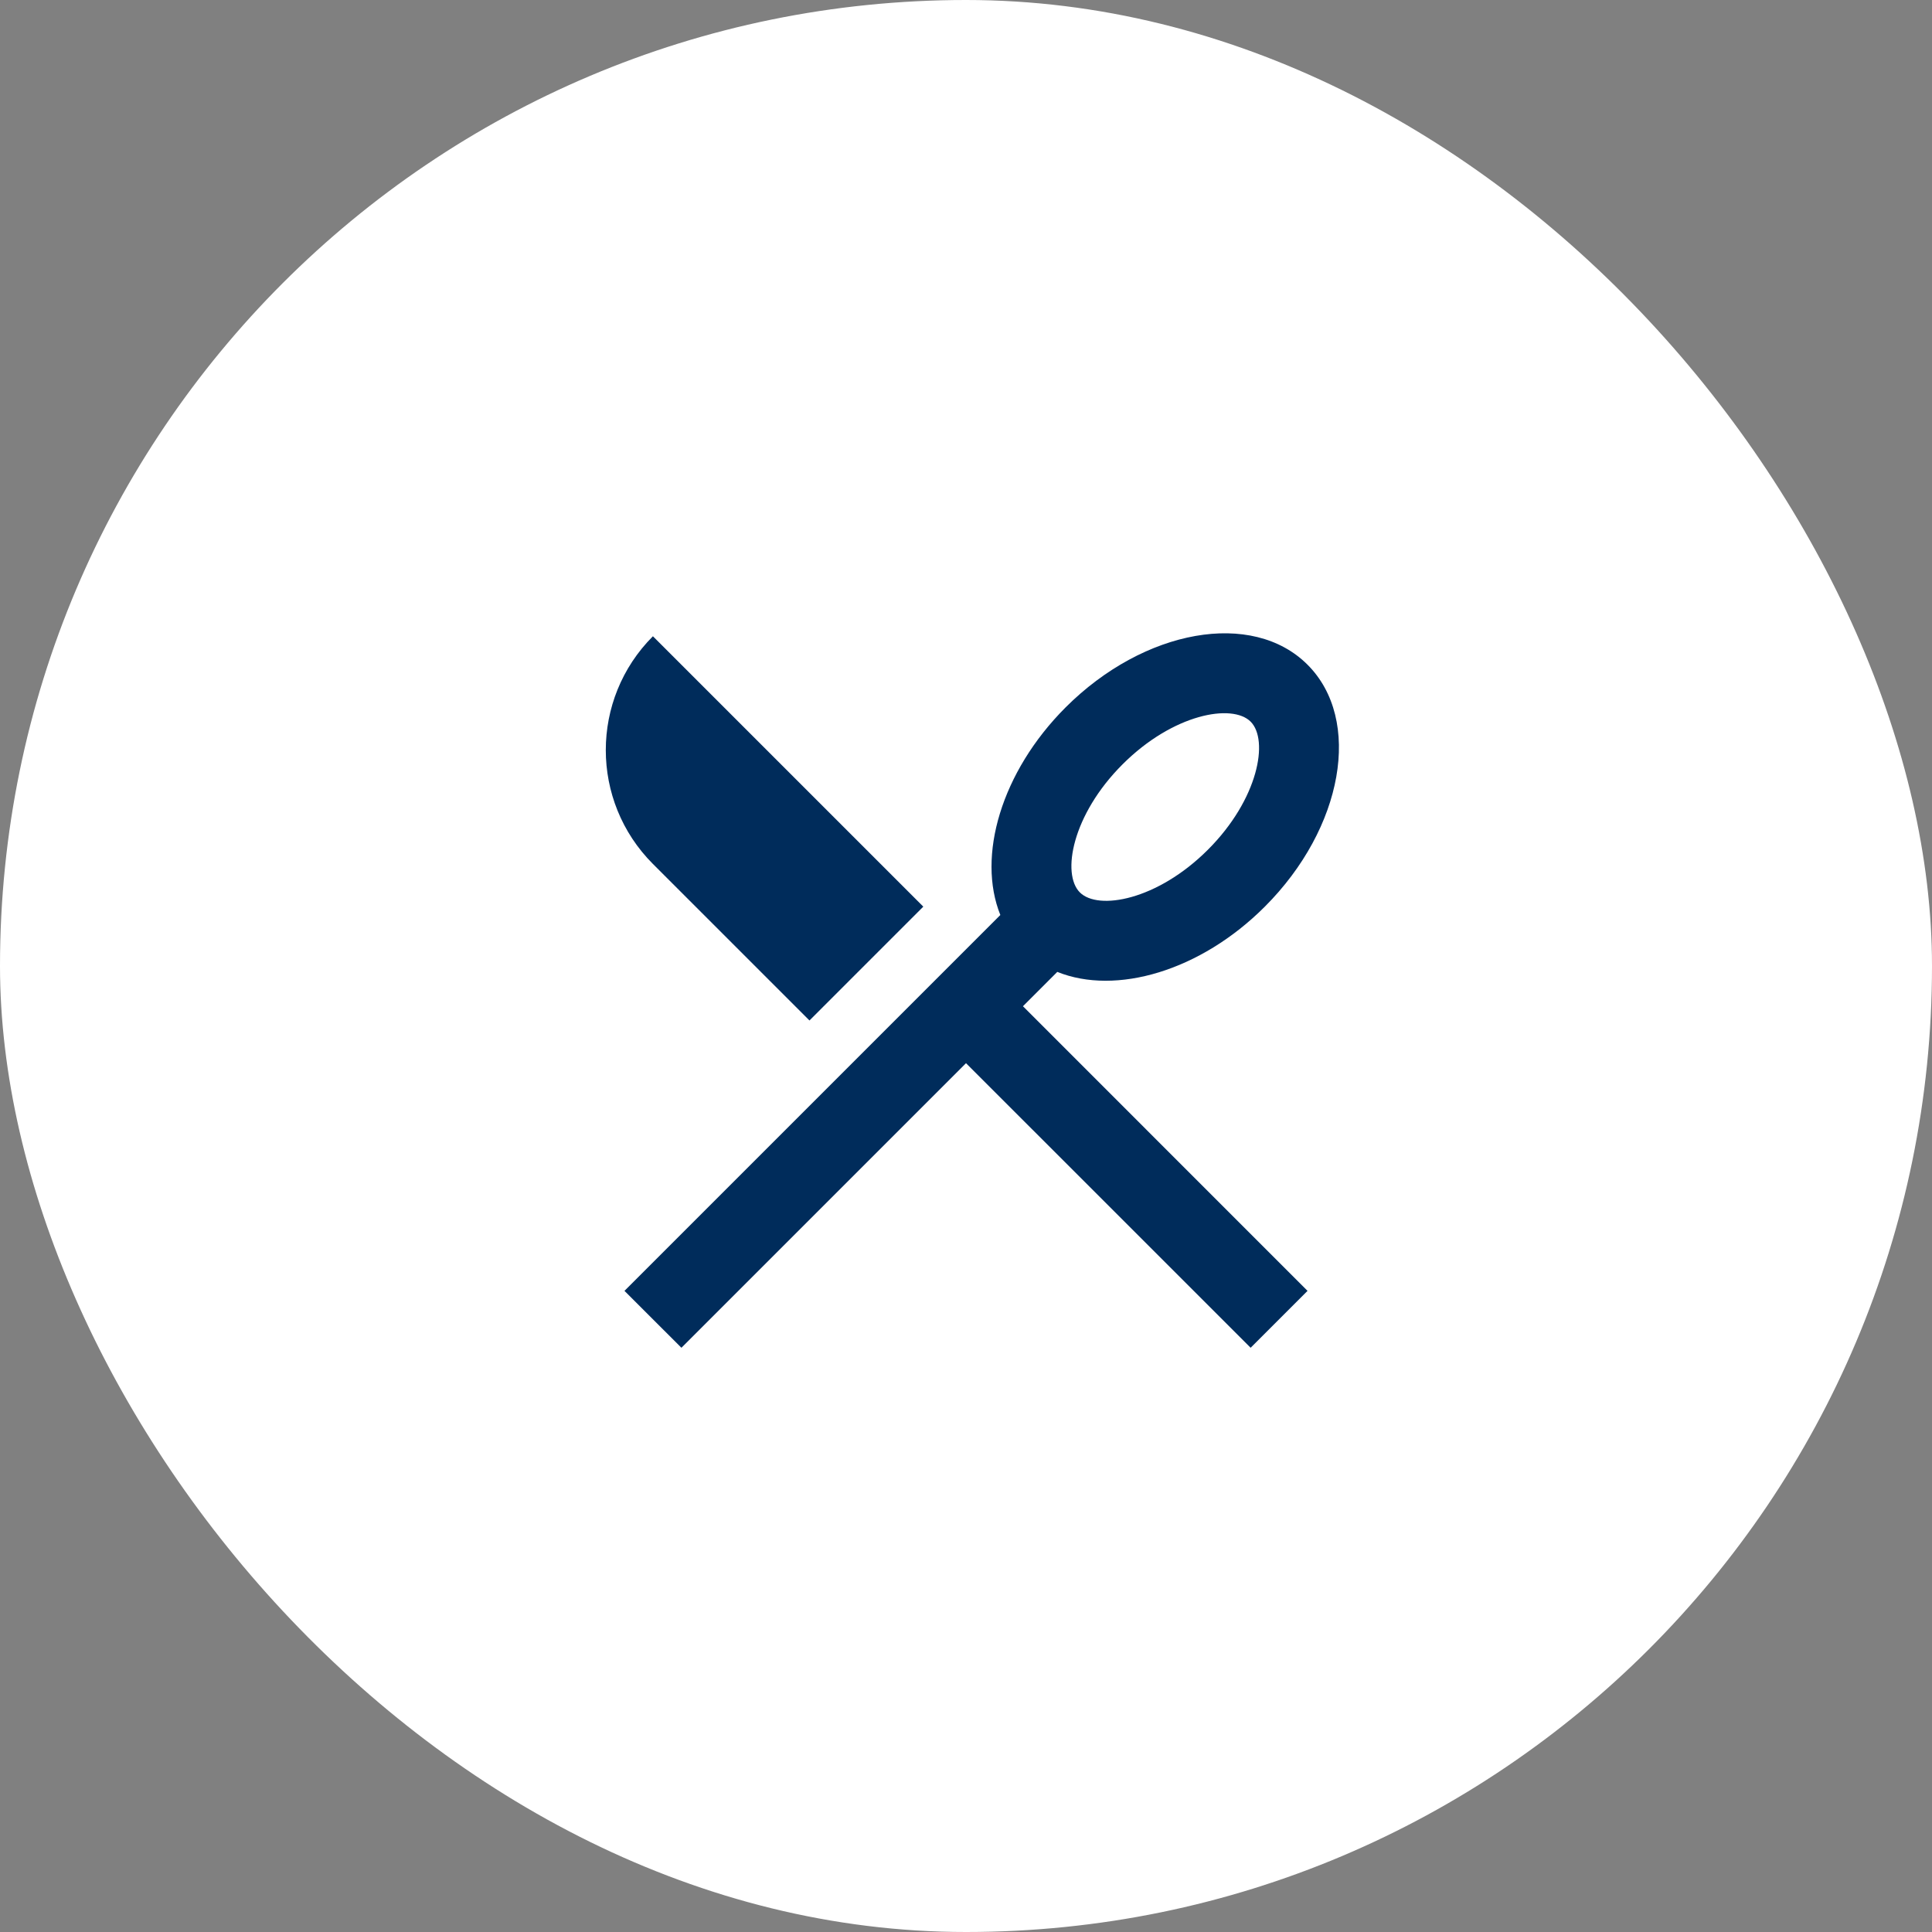 <svg width="40" height="40" viewBox="0 0 40 40" fill="none" xmlns="http://www.w3.org/2000/svg">
<rect x="0" y="0" width="40" height="40" fill="#808080" stroke="none"/>
<rect width="40" height="40" rx="20" fill="white"/>
<path d="M21.89 20.122L21.179 20.833L27.071 26.726L25.893 27.904L20 22.012L14.108 27.904L12.929 26.726L20.711 18.944C20.222 17.729 20.728 15.981 22.062 14.646C23.69 13.019 25.932 12.623 27.071 13.762C28.21 14.901 27.814 17.144 26.187 18.771C24.853 20.106 23.104 20.612 21.89 20.122ZM13.518 13.173L19.116 18.771L16.759 21.128L13.518 17.887C12.217 16.585 12.217 14.475 13.518 13.173ZM25.009 17.592C26.056 16.545 26.273 15.321 25.893 14.941C25.513 14.561 24.289 14.777 23.241 15.825C22.193 16.872 21.977 18.096 22.357 18.476C22.737 18.856 23.961 18.64 25.009 17.592Z" fill="#002C5B"/>
</svg>

